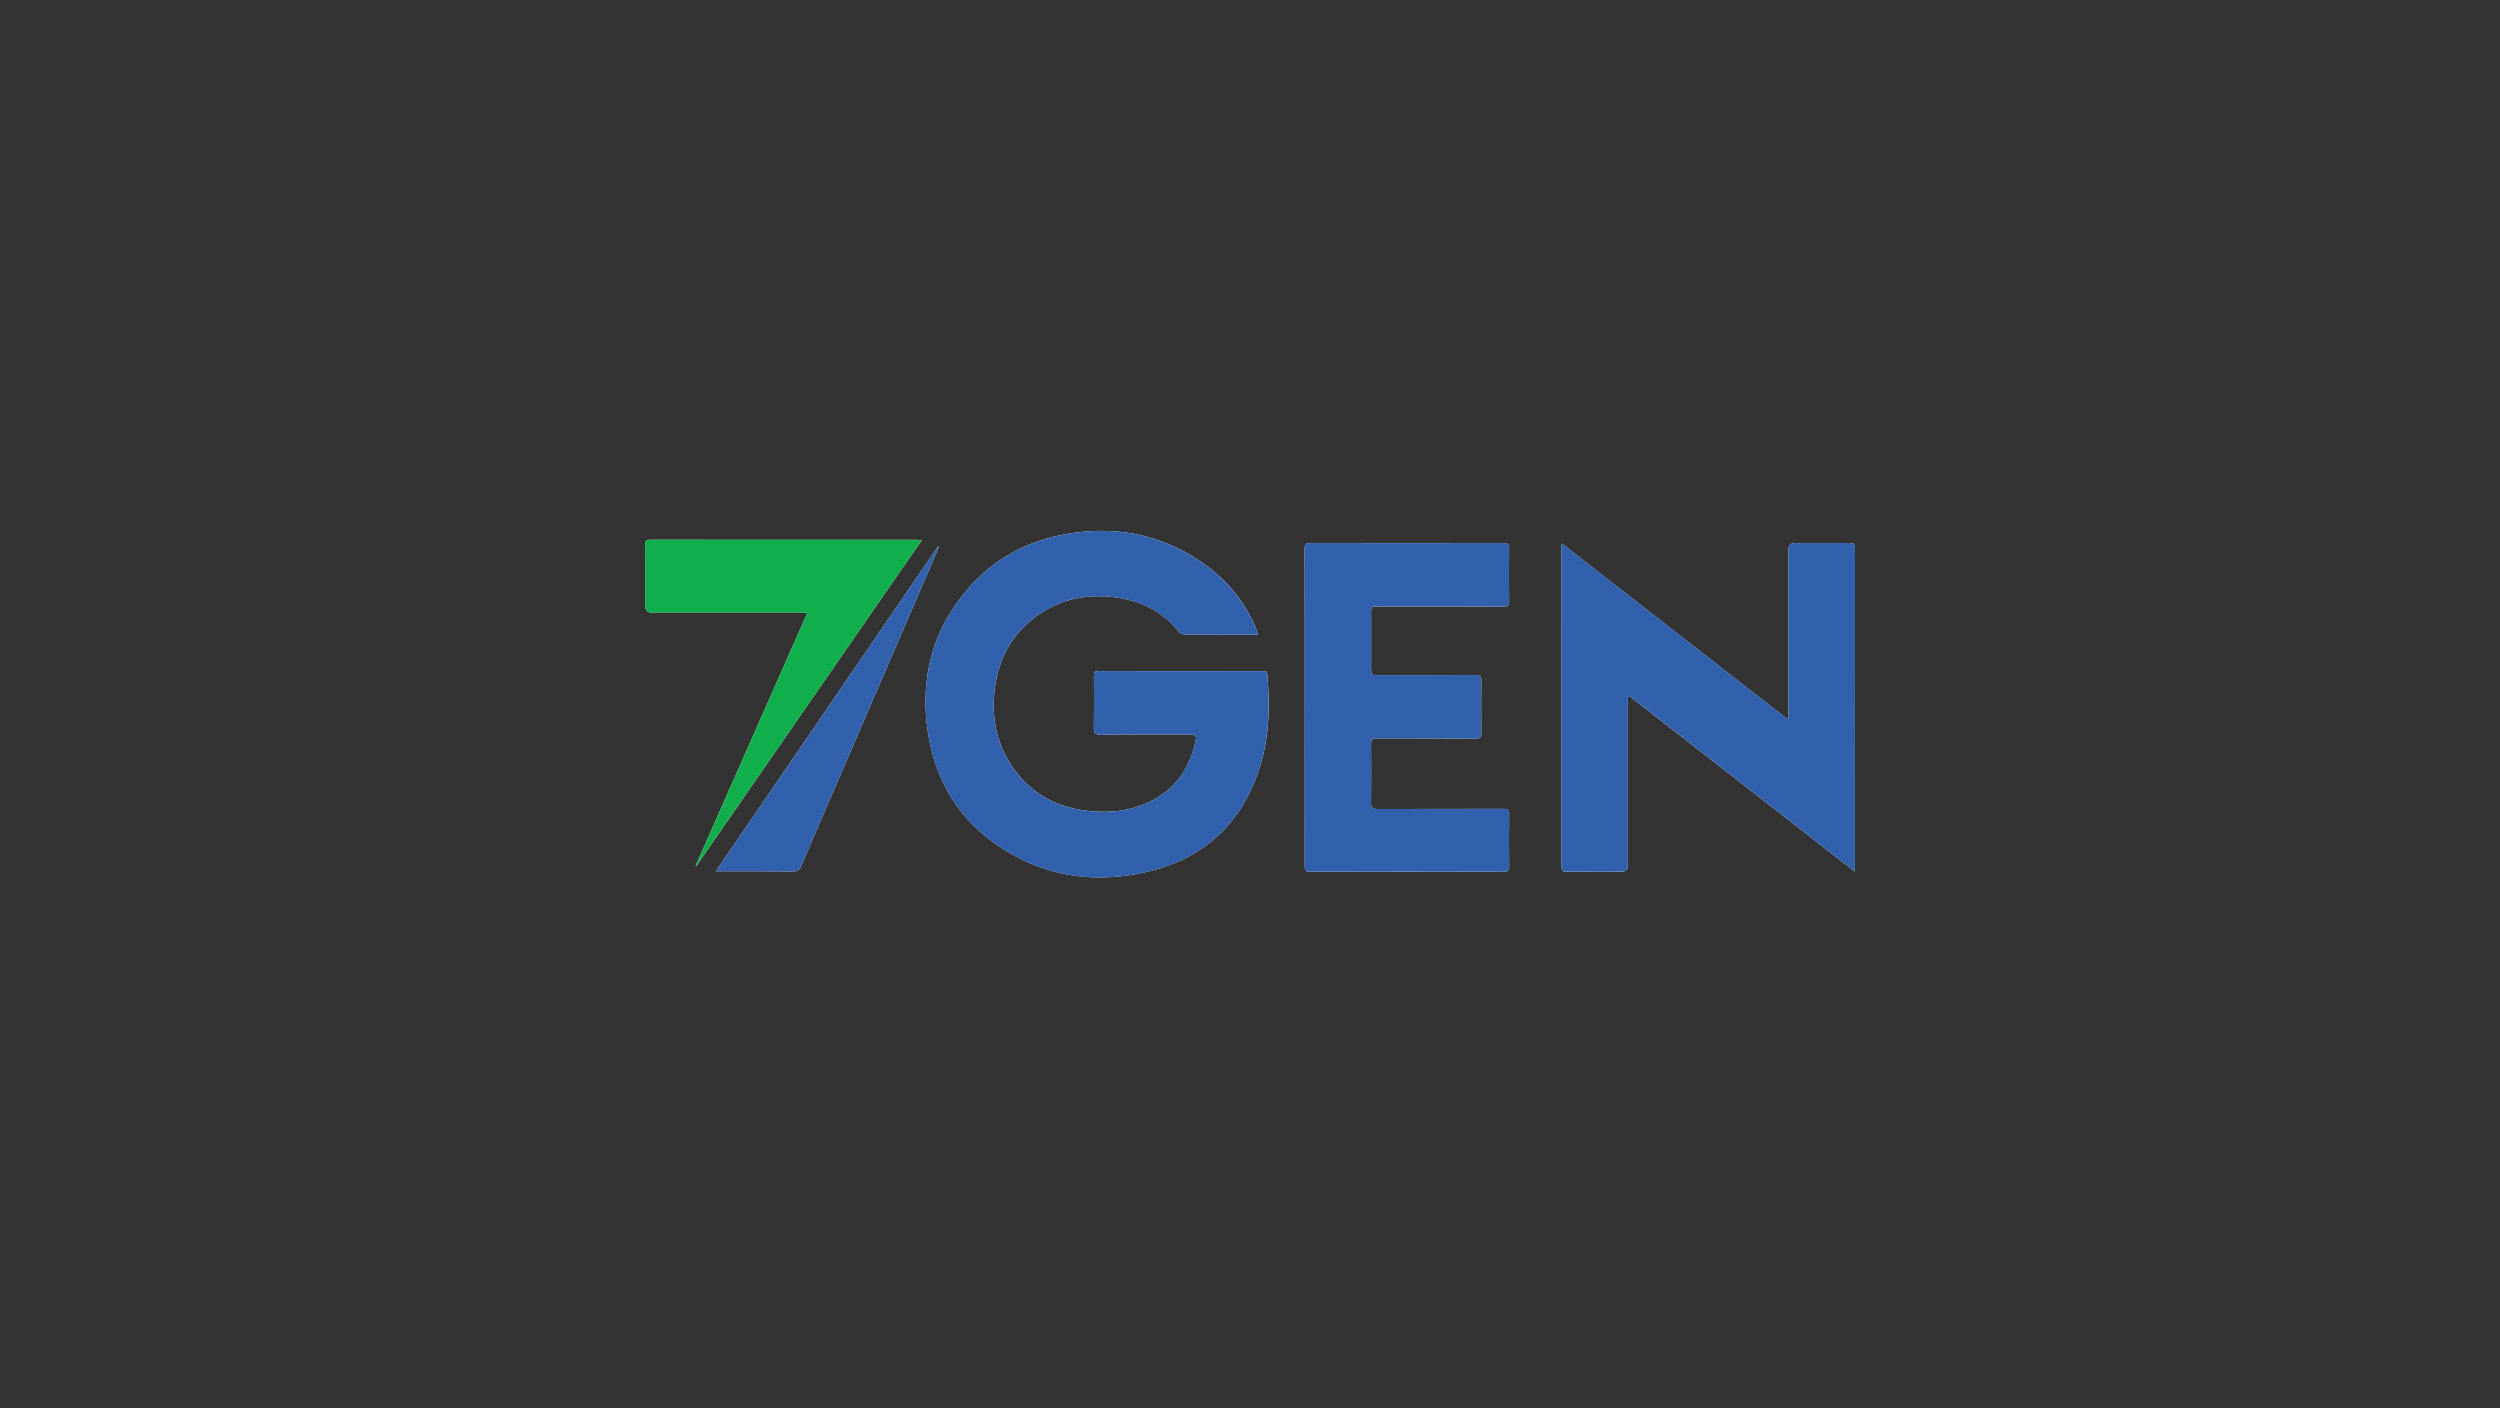 <?xml version="1.0" encoding="UTF-8"?>
<svg id="Layer_1" data-name="Layer 1" xmlns="http://www.w3.org/2000/svg" viewBox="0 0 600 338">
  <rect x="0" y="0" width="600" height="338" fill="#333333" stroke="none"/>
  <defs>
    <style>
      .cls-1 {
        fill: #11af4b;
      }

      .cls-1, .cls-2, .cls-3 {
        stroke-width: 0px;
      }

      .cls-2 {
        fill: #3161ad;
      }

      .cls-3 {
        fill: #fff;
      }
    </style>
  </defs>
  <path class="cls-3" d="m301.96,152.26c-.18-.52-.29-.9-.44-1.26-2.64-6.42-6.87-11.6-12.49-15.61-10.17-7.26-21.52-9.39-33.68-7.12-9.37,1.75-17.33,6.21-23.49,13.55-8.3,9.9-11.1,21.41-9.14,34.04,2.03,13.15,8.98,23.08,20.67,29.47,9.68,5.28,20.09,6.41,30.77,4.17,14.6-3.07,24.18-11.86,28.44-26.23,2.08-7.03,2.17-14.24,1.54-21.48-.07-.82-.57-.72-1.09-.72-13.15,0-26.3,0-39.45-.02-.87,0-1.07.31-1.06,1.12.03,4.2.06,8.39-.01,12.59-.02,1.19.25,1.56,1.5,1.55,7.11-.06,14.23-.03,21.34-.03.36,0,.77-.1,1.06.04.29.14.69.56.65.79-1.23,6.49-4.33,11.73-10.32,14.9-4.76,2.52-9.89,3.17-15.21,2.65-7.46-.73-13.65-3.82-18.11-9.93-3.98-5.45-5.43-11.63-4.82-18.33.63-6.95,3.32-12.9,8.71-17.41,6.24-5.23,13.56-6.75,21.45-5.46,5.7.93,10.55,3.54,14.19,8.17.32.4,1.09.61,1.66.61,5.32.05,10.63.03,15.95.02.42,0,.84-.05,1.39-.08Zm88.74,14.98c.11-.07.22-.13.33-.2,17.97,13.99,35.94,27.98,54.07,42.1.04-.56.08-.87.08-1.17,0-25.46,0-50.93.02-76.39,0-1.04-.36-1.26-1.32-1.25-4.36.04-8.71.02-13.07.02q-1.57,0-1.58,1.54c0,12.99,0,25.98,0,38.97,0,.5,0,1,0,1.51-.1.06-.2.12-.31.18-17.99-14.01-35.98-28.02-54.09-42.12-.03.41-.05.57-.05.73,0,25.62,0,51.25-.02,76.87,0,1.03.42,1.18,1.28,1.18,4.36-.02,8.71,0,13.07-.01q1.58,0,1.58-1.56c0-12.99,0-25.98,0-38.97v-1.42Zm-77.55,2.5c0,12.67.01,25.34-.02,38.01,0,1.04.2,1.47,1.36,1.47,15.47-.04,30.94-.03,46.41,0,.98,0,1.32-.28,1.3-1.29-.05-4.12-.06-8.23,0-12.35.02-1.16-.33-1.47-1.48-1.46-10.07.04-20.15.01-30.22.04-1.08,0-1.47-.29-1.45-1.42.05-4.72.05-9.43,0-14.15-.01-1.11.34-1.41,1.43-1.4,7.87.04,15.75,0,23.62.05,1.09,0,1.45-.28,1.43-1.4-.06-4.12-.06-8.23,0-12.35.02-1.14-.29-1.5-1.47-1.49-7.79.05-15.59.03-23.38.03-1.61,0-1.61,0-1.61-1.55,0-4.44,0-8.87,0-13.31,0-1.59,0-1.6,1.57-1.6,10.07,0,20.15-.02,30.22.02,1.08,0,1.35-.32,1.33-1.36-.05-4.16-.06-8.31,0-12.47.01-1.07-.25-1.43-1.39-1.42-15.43.04-30.86.04-46.29,0-1.09,0-1.41.28-1.4,1.4.04,12.67.03,25.34.03,38.01Zm-146.2,38.06s.09.06.14.08c18.01-26.02,36.01-52.04,54.13-78.22-.58-.05-.85-.1-1.13-.1-21.34,0-42.69,0-64.03-.02-.93,0-1.24.28-1.23,1.24.05,4.88.02,9.75.02,14.63q0,1.58,1.55,1.58c11.87,0,23.74,0,35.61,0,.5,0,1,.04,1.77.08-9.01,20.38-17.92,40.54-26.83,60.71Zm4.85,1.31c.73,0,1.13,0,1.52,0,5.67,0,11.35-.03,17.02.03,1.04,0,1.53-.32,1.94-1.28,3.47-8.15,7-16.27,10.51-24.39,7.4-17.14,14.81-34.27,22.21-51.41.13-.3.25-.61.38-.91-.07-.02-.14-.05-.21-.07-17.74,25.93-35.47,51.86-53.38,78.03Z"/>
  <path class="cls-2" d="m301.96,152.26c-.55.03-.97.08-1.39.08-5.32,0-10.63.02-15.95-.02-.57,0-1.35-.21-1.66-.61-3.65-4.63-8.49-7.24-14.19-8.17-7.9-1.29-15.22.23-21.45,5.46-5.38,4.51-8.08,10.45-8.71,17.41-.6,6.7.85,12.88,4.82,18.33,4.46,6.11,10.65,9.19,18.11,9.93,5.33.52,10.45-.13,15.21-2.65,5.99-3.17,9.09-8.41,10.32-14.9.04-.22-.36-.65-.65-.79-.3-.14-.71-.04-1.06-.04-7.11,0-14.23-.03-21.34.03-1.25.01-1.52-.37-1.5-1.55.07-4.2.04-8.39.01-12.59,0-.8.19-1.12,1.06-1.12,13.15.02,26.3.02,39.45.02.51,0,1.02-.1,1.09.72.62,7.25.54,14.45-1.54,21.48-4.25,14.37-13.83,23.16-28.44,26.23-10.68,2.24-21.09,1.12-30.77-4.17-11.69-6.39-18.63-16.32-20.67-29.47-1.95-12.62.84-24.14,9.14-34.04,6.16-7.34,14.12-11.8,23.49-13.55,12.17-2.28,23.51-.14,33.68,7.12,5.61,4.01,9.85,9.19,12.49,15.61.15.36.26.73.44,1.26Z"/>
  <path class="cls-2" d="m390.69,167.24v1.42c0,12.99,0,25.98,0,38.97q0,1.55-1.58,1.56c-4.36,0-8.71-.01-13.07.01-.86,0-1.28-.15-1.28-1.18.03-25.62.02-51.25.02-76.87,0-.16.02-.32.05-.73,18.11,14.11,36.1,28.11,54.09,42.12.1-.06.2-.12.31-.18,0-.5,0-1,0-1.51,0-12.99,0-25.98,0-38.97q0-1.53,1.58-1.54c4.36,0,8.71.02,13.07-.02.95,0,1.32.21,1.32,1.25-.03,25.46-.02,50.93-.02,76.39,0,.31-.04.61-.08,1.17-18.13-14.12-36.1-28.11-54.07-42.1-.11.07-.22.13-.33.2Z"/>
  <path class="cls-2" d="m313.14,169.74c0-12.67.01-25.34-.03-38.01,0-1.11.31-1.4,1.4-1.4,15.43.03,30.86.04,46.29,0,1.13,0,1.4.35,1.39,1.42-.05,4.16-.05,8.31,0,12.47.01,1.04-.26,1.36-1.33,1.36-10.07-.04-20.15-.03-30.22-.02-1.56,0-1.57,0-1.57,1.6,0,4.44,0,8.87,0,13.31,0,1.55,0,1.55,1.61,1.55,7.79,0,15.59.03,23.38-.03,1.18,0,1.48.35,1.47,1.49-.06,4.12-.06,8.23,0,12.35.02,1.11-.34,1.4-1.43,1.4-7.87-.05-15.75,0-23.62-.05-1.09,0-1.44.29-1.43,1.4.05,4.72.05,9.43,0,14.15-.01,1.13.38,1.42,1.45,1.42,10.07-.03,20.15,0,30.22-.04,1.15,0,1.5.3,1.48,1.46-.07,4.12-.06,8.23,0,12.35.01,1.01-.32,1.29-1.3,1.29-15.47-.02-30.94-.03-46.41,0-1.16,0-1.36-.43-1.36-1.47.03-12.67.02-25.34.02-38.01Z"/>
  <path class="cls-1" d="m166.94,207.8c8.91-20.17,17.82-40.33,26.83-60.71-.77-.04-1.27-.08-1.77-.08-11.87,0-23.74,0-35.61,0q-1.54,0-1.55-1.58c0-4.88.02-9.75-.02-14.63,0-.96.3-1.24,1.23-1.24,21.34.02,42.69.01,64.03.02.27,0,.55.05,1.13.1-18.11,26.18-36.12,52.2-54.13,78.22-.05-.03-.09-.06-.14-.08Z"/>
  <path class="cls-2" d="m171.79,209.11c17.91-26.18,35.64-52.11,53.38-78.03.07.02.14.05.21.07-.13.3-.25.61-.38.91-7.4,17.14-14.81,34.27-22.21,51.41-3.51,8.13-7.04,16.25-10.51,24.39-.41.96-.9,1.29-1.94,1.28-5.67-.05-11.35-.03-17.02-.03-.4,0-.79,0-1.52,0Z"/>
</svg>